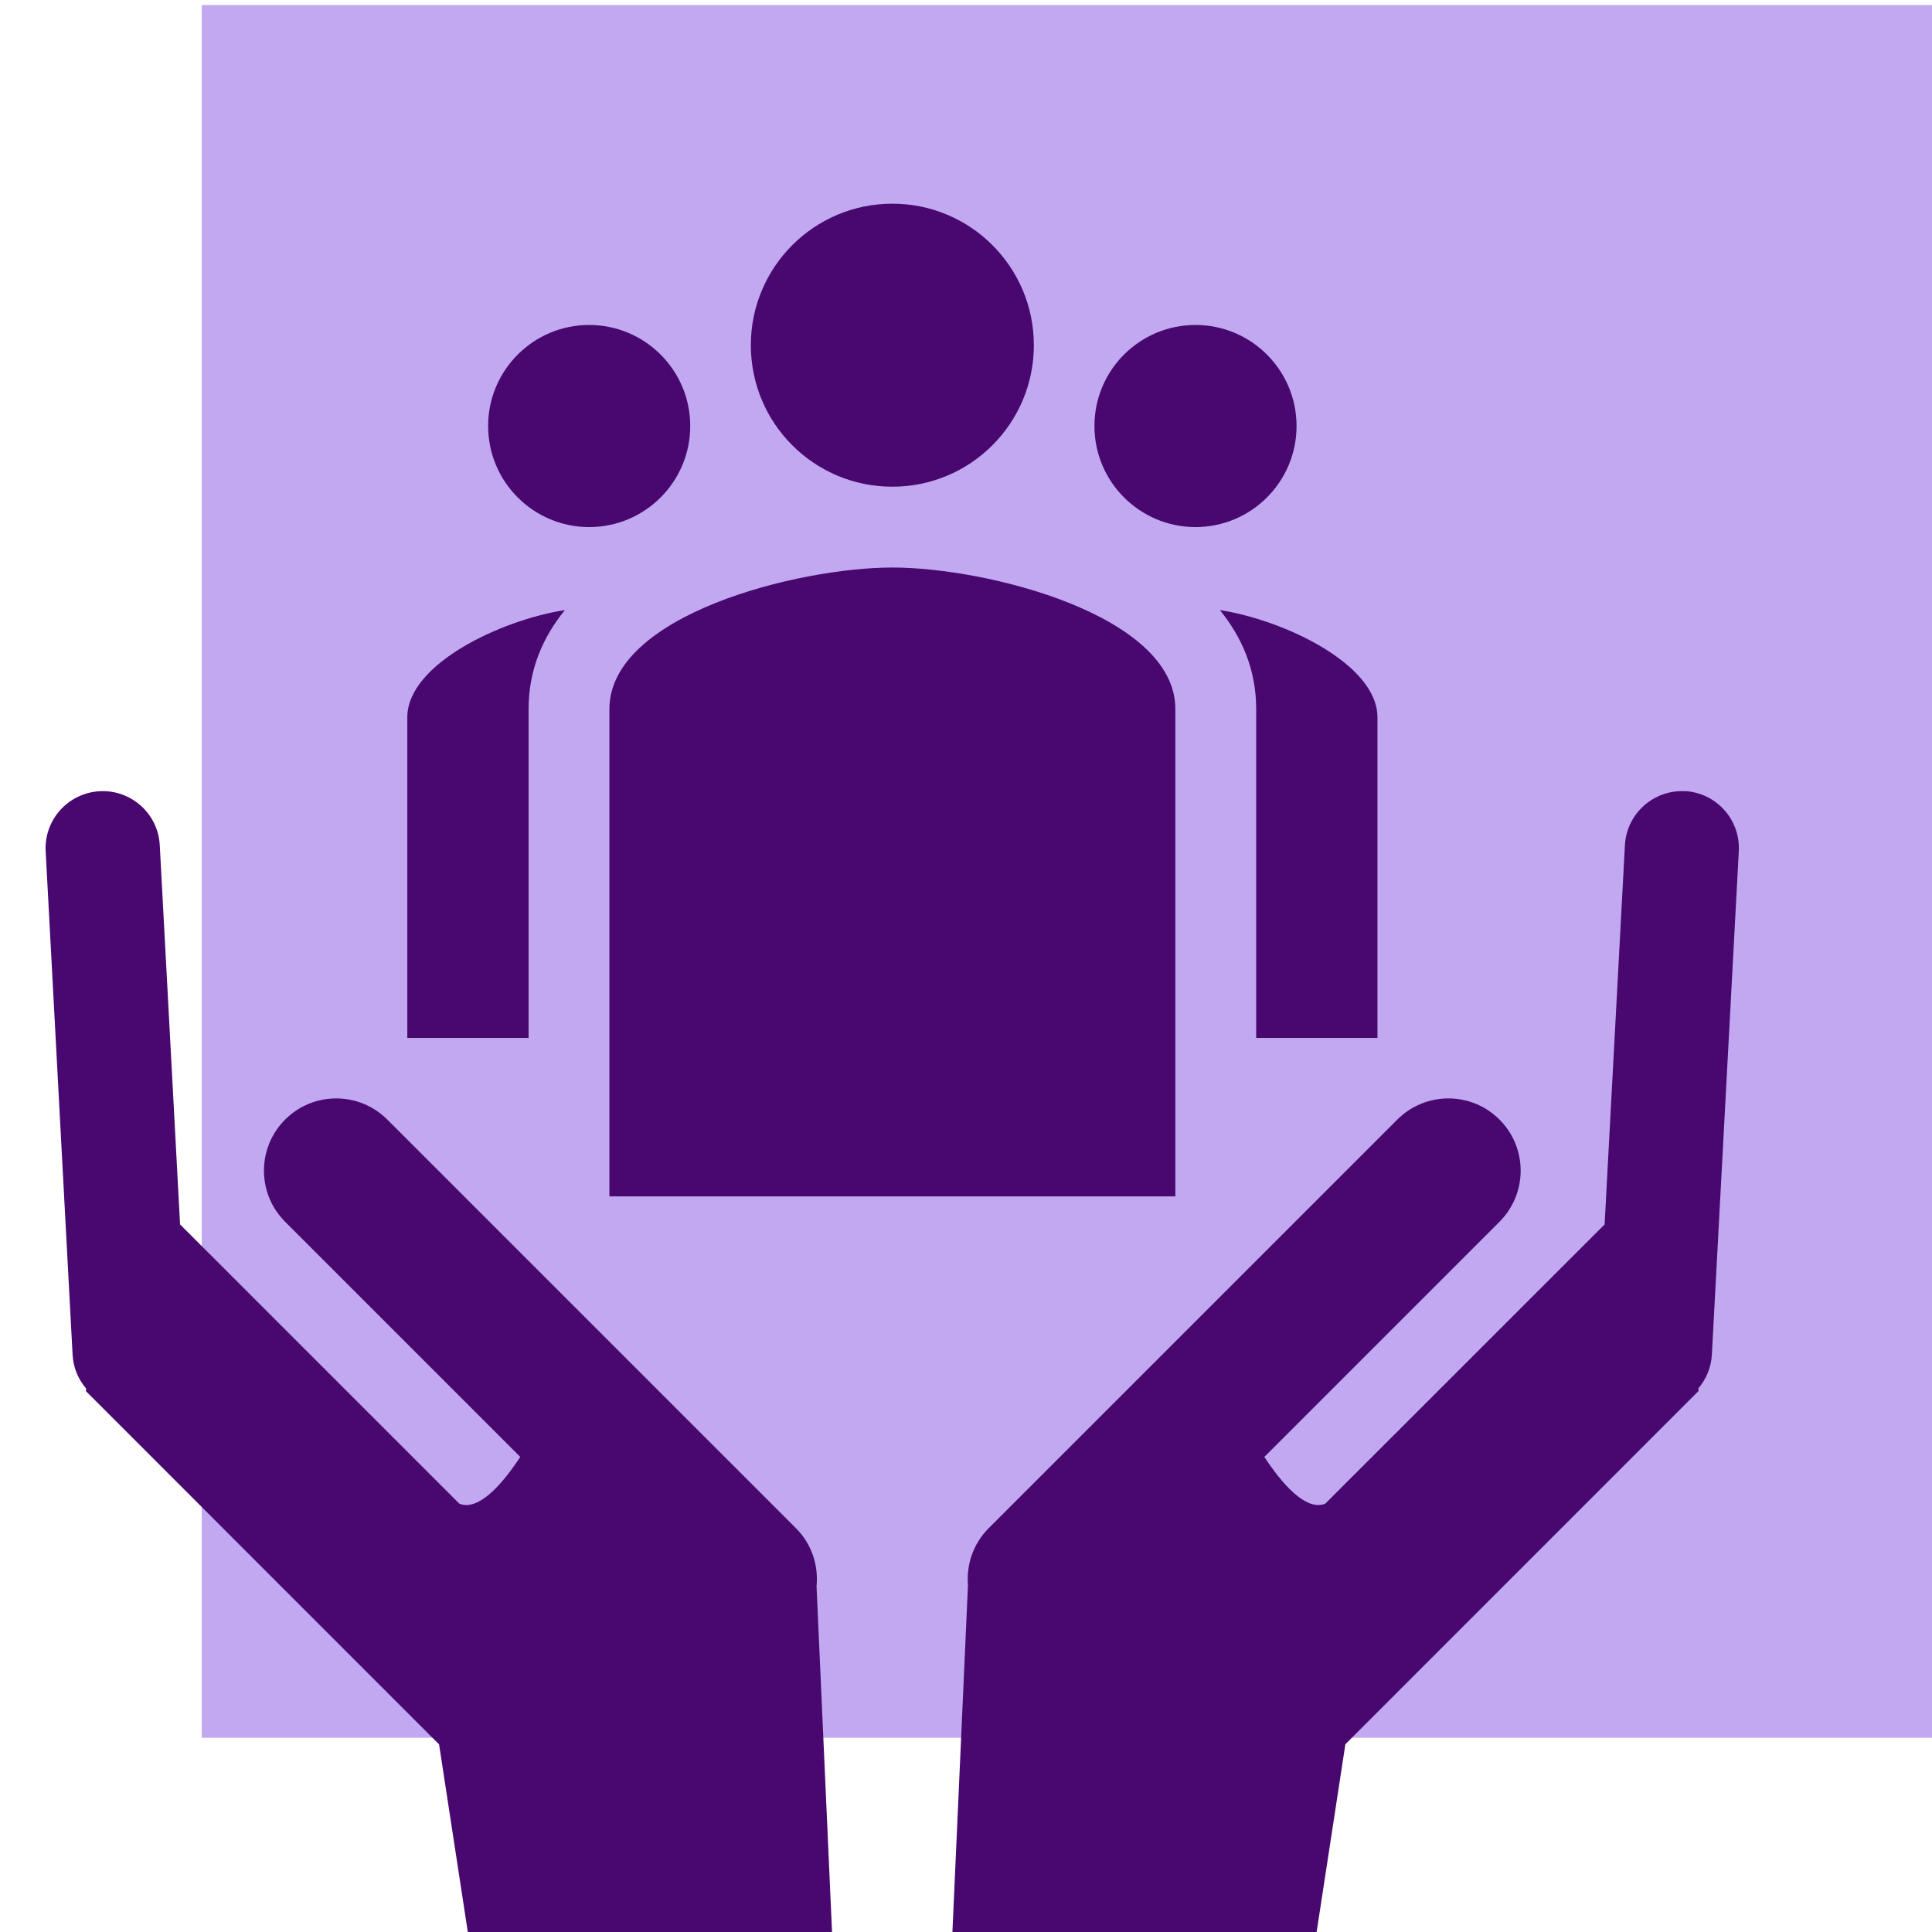<?xml version="1.0" encoding="UTF-8"?>
<svg id="Layer_1" data-name="Layer 1" xmlns="http://www.w3.org/2000/svg" viewBox="0 0 256 256">
  <defs>
    <style>
      .cls-1 {
        fill: #48086f;
      }

      .cls-1, .cls-2 {
        stroke-width: 0px;
      }

      .cls-2 {
        fill: #c2a8f0;
      }
    </style>
  </defs>
  <rect class="cls-2" x="26.73" y=".67" width="229.59" height="229.59"/>
  <path class="cls-1" d="m118.24,26.99c-10.35,0-18.75,8.39-18.75,18.75s8.39,18.75,18.75,18.75,18.75-8.39,18.75-18.75-8.39-18.75-18.75-18.75Zm-40.17,16.07c-7.4,0-13.39,6-13.39,13.39s6,13.39,13.39,13.39,13.39-6,13.39-13.39-6-13.39-13.39-13.39Zm80.34,0c-7.4,0-13.39,6-13.39,13.39s6,13.39,13.39,13.39,13.39-6,13.39-13.39-6-13.39-13.39-13.39Zm-40.17,32.14c-12.51,0-37.49,6.28-37.49,18.75v64.58h74.99v-64.58c0-12.46-24.98-18.75-37.49-18.75Zm-43.39,5.64c-8.47,1.31-20.88,7.16-20.88,14.21v42.48h16.07v-43.58c0-5.15,1.85-9.47,4.81-13.11Zm86.79,0c2.96,3.64,4.81,7.96,4.81,13.11v43.58h16.07v-42.48c0-7.05-12.41-12.9-20.88-14.21Z"/>
  <g>
    <path class="cls-1" d="m223.27,104.84c-4.17-.22-7.73,2.98-7.96,7.15l-2.69,50.25-37.02,37.01c-2.62,1.05-5.84-2.82-8.07-6.2l31.16-31.16c3.74-3.74,3.74-9.8,0-13.54-3.74-3.74-9.8-3.74-13.54,0l-54.16,54.16c-2.06,2.07-2.95,4.84-2.73,7.53l-2.06,45.96h48.26l3.81-24.88,46.8-46.81-.04-.33c1.03-1.22,1.71-2.75,1.8-4.47l3.57-66.73c.22-4.17-2.98-7.73-7.16-7.96Z"/>
    <path class="cls-1" d="m108.21,210.04c.22-2.7-.67-5.47-2.73-7.53l-54.16-54.16c-3.74-3.74-9.8-3.74-13.54,0-3.74,3.74-3.74,9.8,0,13.54l31.16,31.16c-2.23,3.38-5.45,7.25-8.07,6.2l-37.01-37.01-2.69-50.25c-.22-4.17-3.78-7.37-7.96-7.15-4.18.23-7.38,3.79-7.16,7.96l3.57,66.73c.09,1.72.77,3.25,1.8,4.47l-.04.33,46.8,46.81,3.81,24.88h48.26l-2.06-45.96Z"/>
  </g>
</svg>